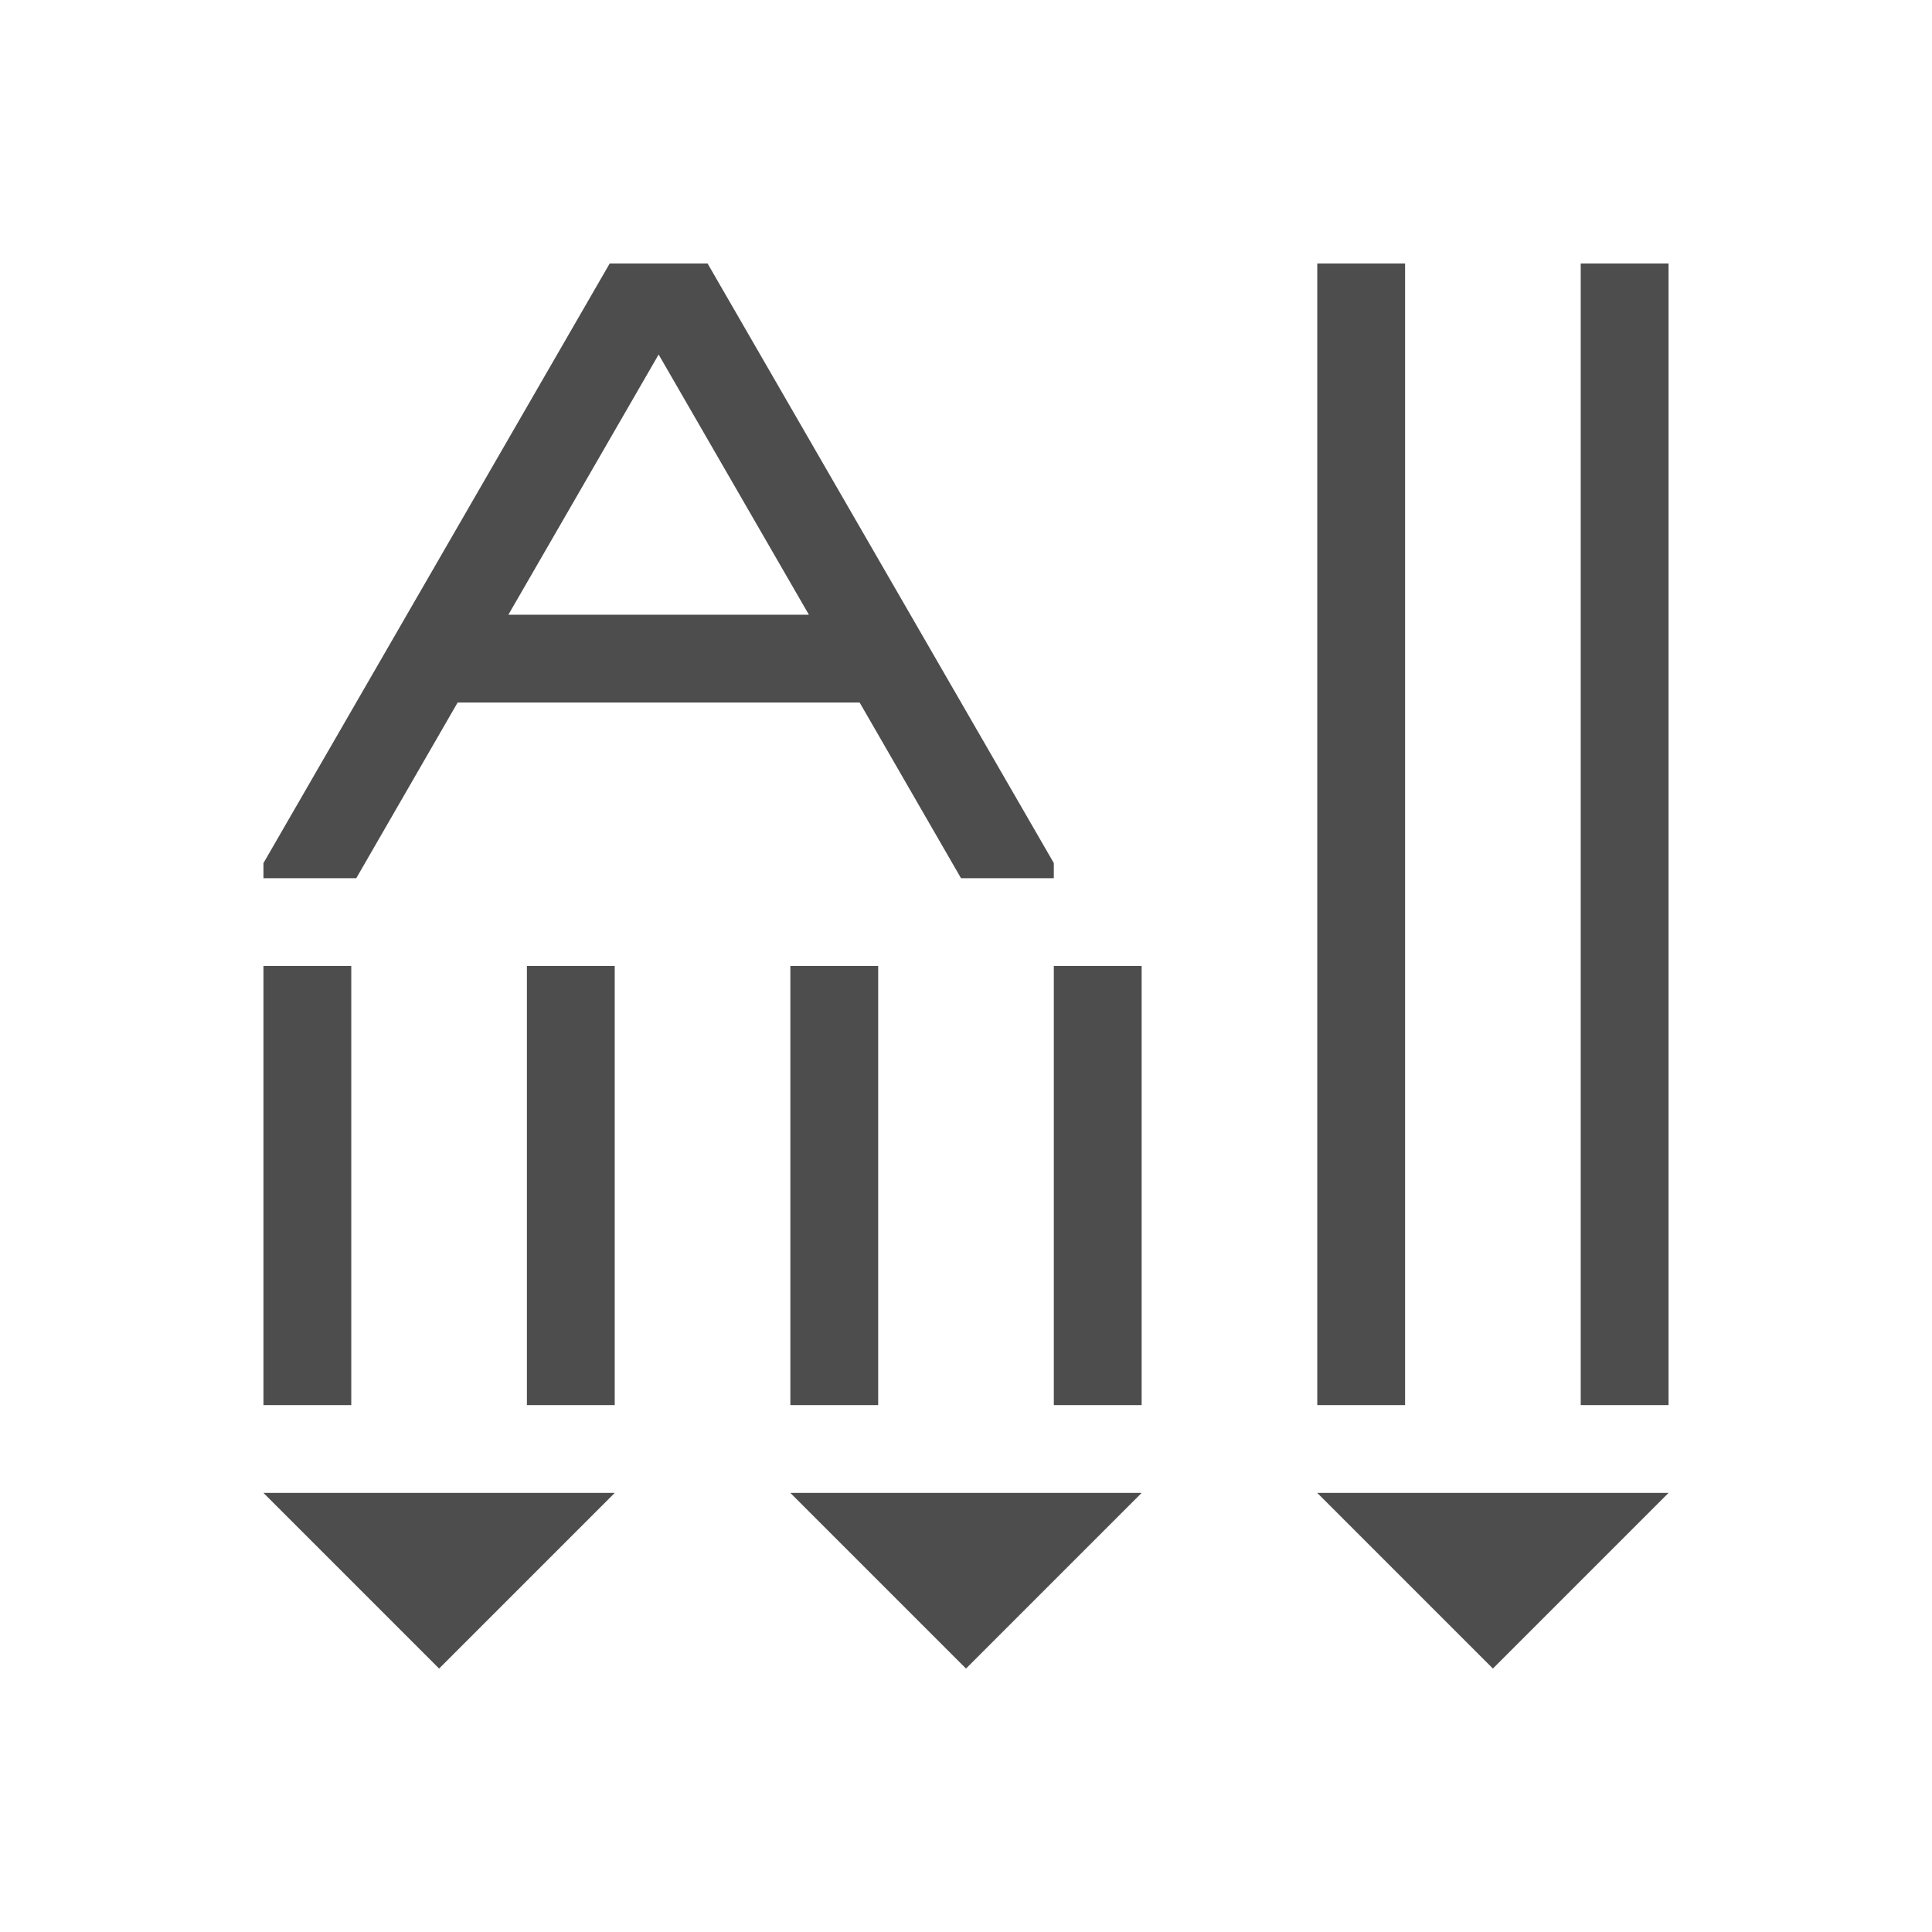 <svg xmlns="http://www.w3.org/2000/svg" viewBox="0 0 22 22">
 <defs id="defs3051">
   <style type="text/css" id="current-color-scheme">
     .ColorScheme-Text {
       color:#4d4d4d;
     }
     </style>
 </defs>
   <path
      style="fill:currentColor;fill-opacity:1;stroke:none"
      d="m6.943 3-3.943 6.828v.172h1.057l1.154-2h4.578l1.154 2h1.057v-.172l-3.943-6.828h-.057zm8.057 0v13h1v-13zm3 0v13h1v-13zm-10.5 1.037 1.711 2.963h-3.422zm-4.5 6.963v5h1v-5zm3 0v5h1v-5zm3 0v5h1v-5zm3 0v5h1v-5zm-9 6 2 2 2-2zm6 0 2 2 2-2zm6 0 2 2 2-2z"
      class="ColorScheme-Text" />
</svg> 
